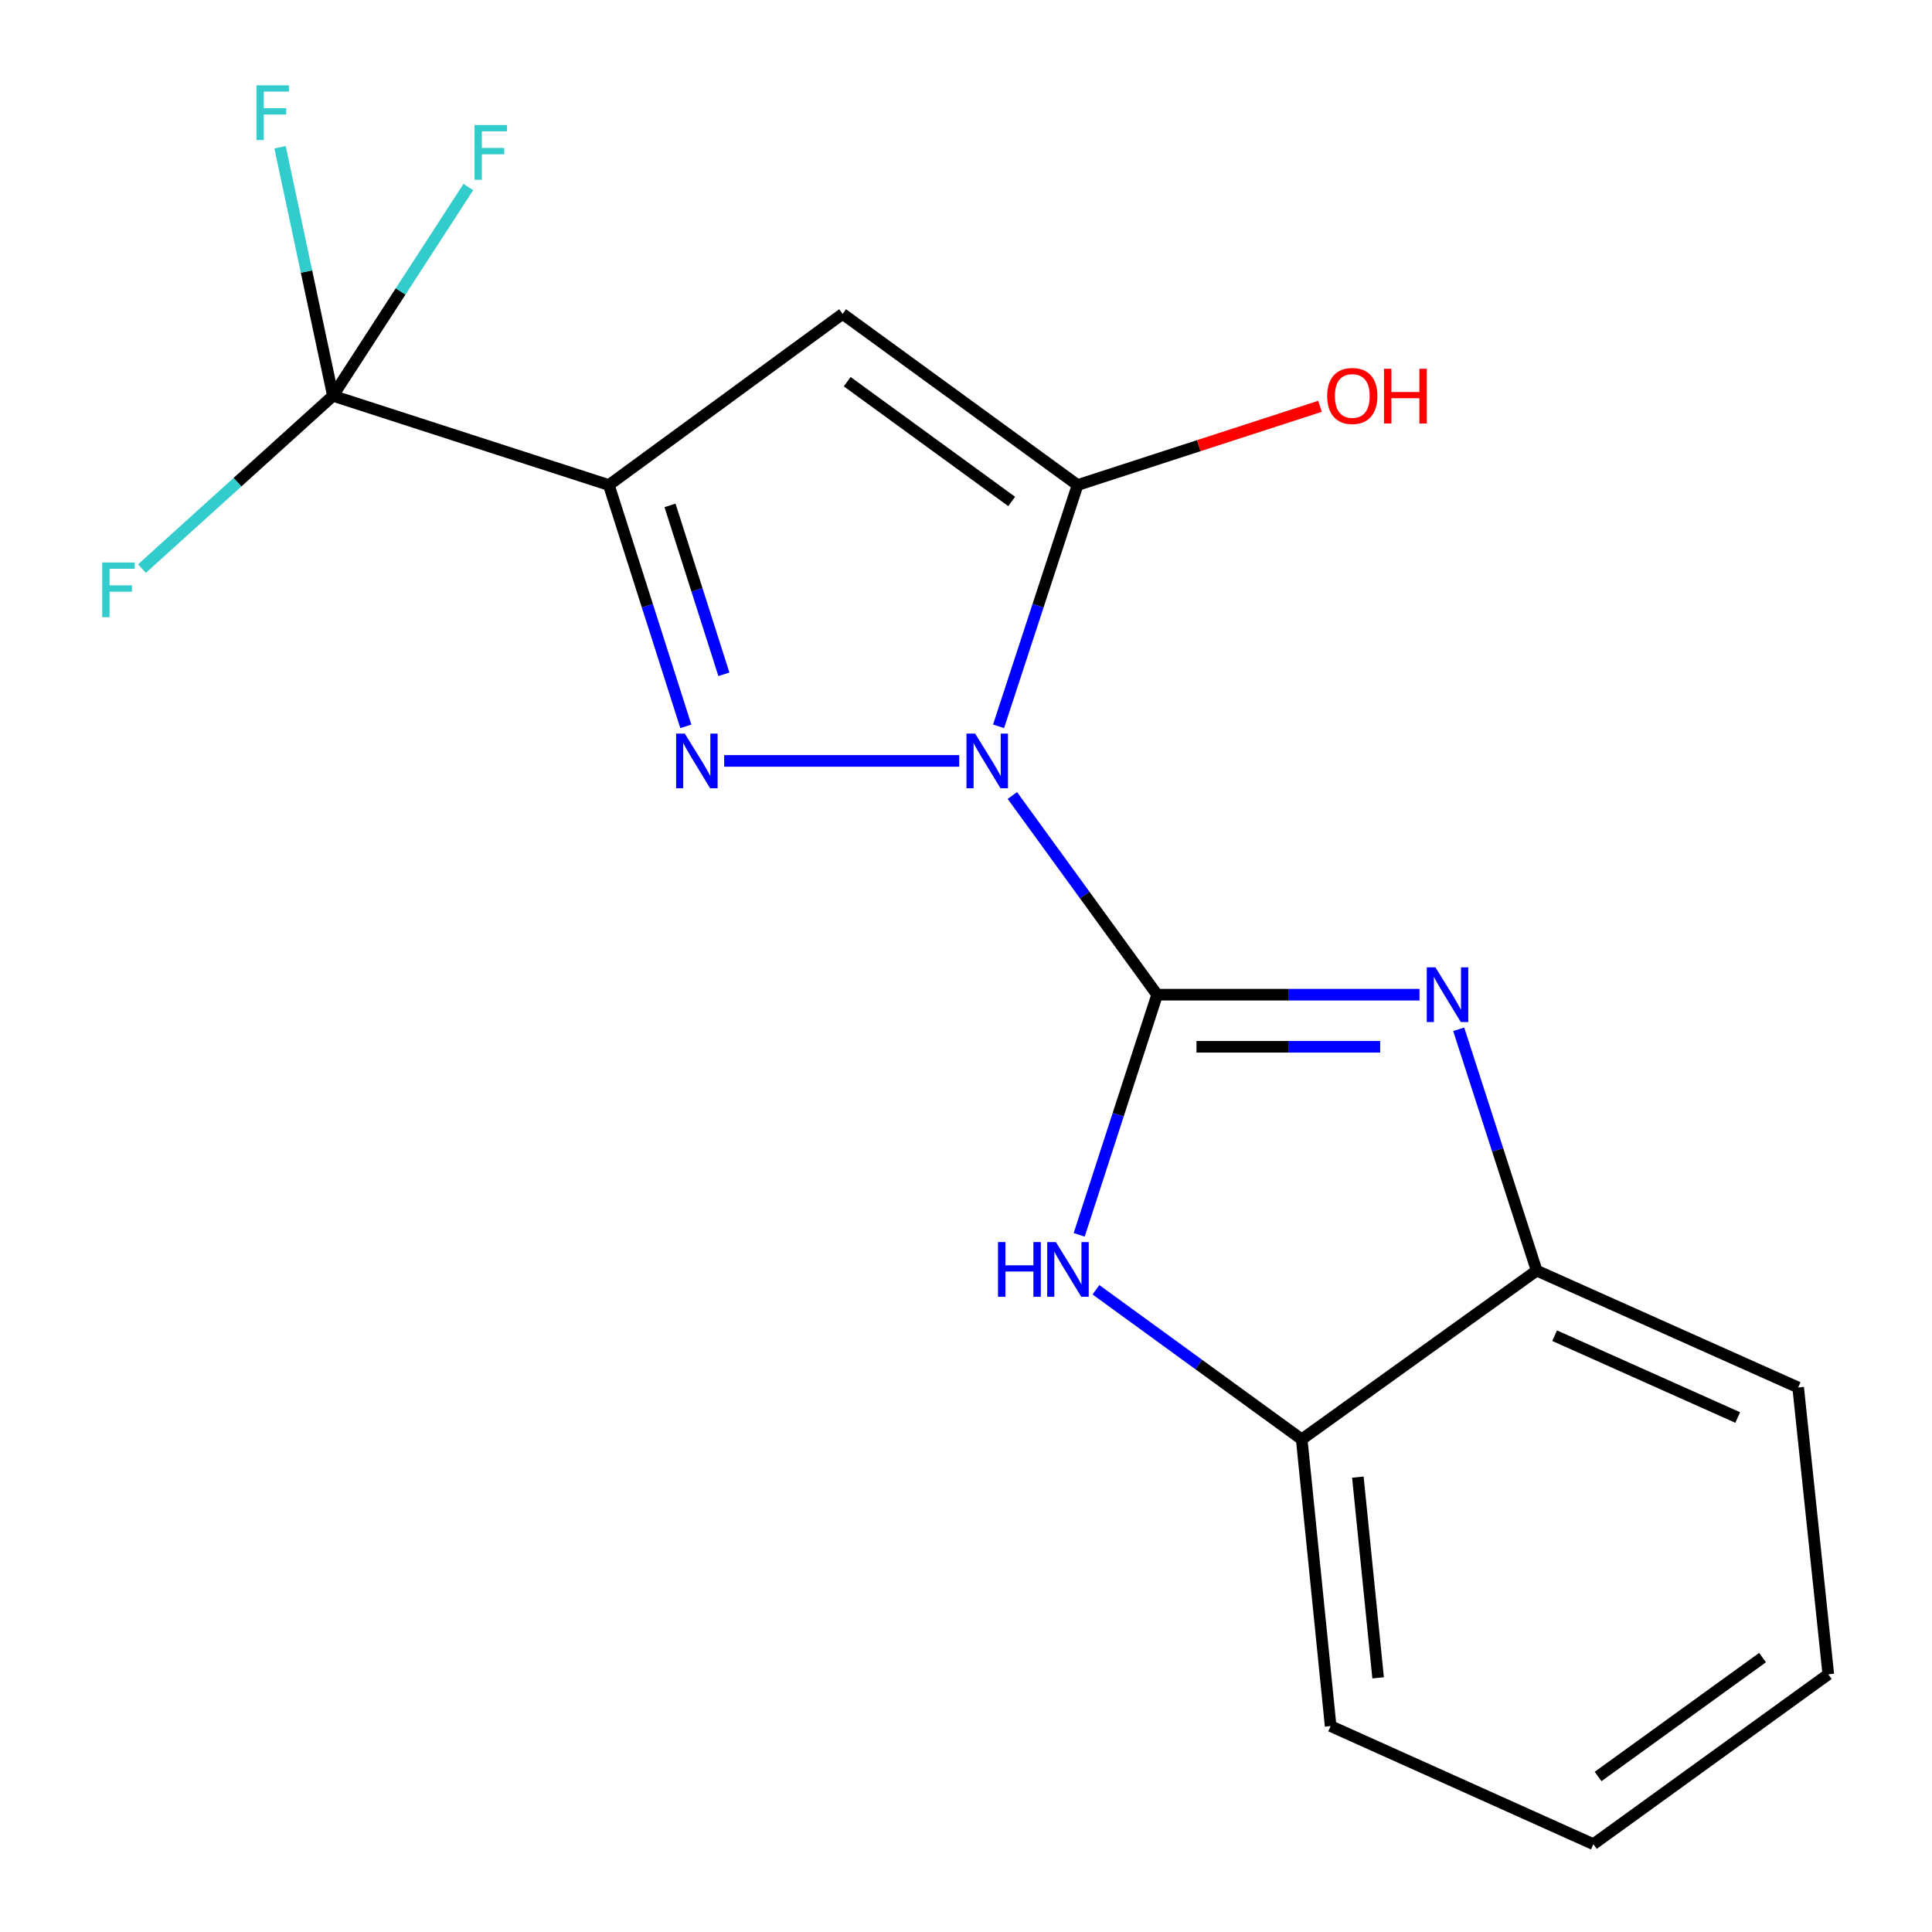<?xml version='1.0' encoding='iso-8859-1'?>
<svg version='1.1' baseProfile='full'
              xmlns='http://www.w3.org/2000/svg'
                      xmlns:rdkit='http://www.rdkit.org/xml'
                      xmlns:xlink='http://www.w3.org/1999/xlink'
                  xml:space='preserve'
width='1000px' height='1000px' viewBox='0 0 1000 1000'>
<!-- END OF HEADER -->
<rect style='opacity:1.0;fill:#FFFFFF;stroke:none' width='1000' height='1000' x='0' y='0'> </rect>
<path class='bond-0' d='M 523.995,411.753 L 561.464,463.302' style='fill:none;fill-rule:evenodd;stroke:#0000FF;stroke-width:6px;stroke-linecap:butt;stroke-linejoin:miter;stroke-opacity:1' />
<path class='bond-0' d='M 561.464,463.302 L 598.932,514.851' style='fill:none;fill-rule:evenodd;stroke:#000000;stroke-width:6px;stroke-linecap:butt;stroke-linejoin:miter;stroke-opacity:1' />
<path class='bond-1' d='M 496.487,393.853 L 374.831,393.853' style='fill:none;fill-rule:evenodd;stroke:#0000FF;stroke-width:6px;stroke-linecap:butt;stroke-linejoin:miter;stroke-opacity:1' />
<path class='bond-3' d='M 516.852,375.937 L 537.302,313.495' style='fill:none;fill-rule:evenodd;stroke:#0000FF;stroke-width:6px;stroke-linecap:butt;stroke-linejoin:miter;stroke-opacity:1' />
<path class='bond-3' d='M 537.302,313.495 L 557.751,251.052' style='fill:none;fill-rule:evenodd;stroke:#000000;stroke-width:6px;stroke-linecap:butt;stroke-linejoin:miter;stroke-opacity:1' />
<path class='bond-5' d='M 598.932,514.851 L 666.835,514.851' style='fill:none;fill-rule:evenodd;stroke:#000000;stroke-width:6px;stroke-linecap:butt;stroke-linejoin:miter;stroke-opacity:1' />
<path class='bond-5' d='M 666.835,514.851 L 734.738,514.851' style='fill:none;fill-rule:evenodd;stroke:#0000FF;stroke-width:6px;stroke-linecap:butt;stroke-linejoin:miter;stroke-opacity:1' />
<path class='bond-5' d='M 619.303,541.806 L 666.835,541.806' style='fill:none;fill-rule:evenodd;stroke:#000000;stroke-width:6px;stroke-linecap:butt;stroke-linejoin:miter;stroke-opacity:1' />
<path class='bond-5' d='M 666.835,541.806 L 714.367,541.806' style='fill:none;fill-rule:evenodd;stroke:#0000FF;stroke-width:6px;stroke-linecap:butt;stroke-linejoin:miter;stroke-opacity:1' />
<path class='bond-6' d='M 598.932,514.851 L 578.76,577.003' style='fill:none;fill-rule:evenodd;stroke:#000000;stroke-width:6px;stroke-linecap:butt;stroke-linejoin:miter;stroke-opacity:1' />
<path class='bond-6' d='M 578.76,577.003 L 558.588,639.156' style='fill:none;fill-rule:evenodd;stroke:#0000FF;stroke-width:6px;stroke-linecap:butt;stroke-linejoin:miter;stroke-opacity:1' />
<path class='bond-2' d='M 354.984,375.946 L 335.063,313.499' style='fill:none;fill-rule:evenodd;stroke:#0000FF;stroke-width:6px;stroke-linecap:butt;stroke-linejoin:miter;stroke-opacity:1' />
<path class='bond-2' d='M 335.063,313.499 L 315.142,251.052' style='fill:none;fill-rule:evenodd;stroke:#000000;stroke-width:6px;stroke-linecap:butt;stroke-linejoin:miter;stroke-opacity:1' />
<path class='bond-2' d='M 374.687,349.02 L 360.743,305.307' style='fill:none;fill-rule:evenodd;stroke:#0000FF;stroke-width:6px;stroke-linecap:butt;stroke-linejoin:miter;stroke-opacity:1' />
<path class='bond-2' d='M 360.743,305.307 L 346.798,261.594' style='fill:none;fill-rule:evenodd;stroke:#000000;stroke-width:6px;stroke-linecap:butt;stroke-linejoin:miter;stroke-opacity:1' />
<path class='bond-7' d='M 315.142,251.052 L 172.326,204.87' style='fill:none;fill-rule:evenodd;stroke:#000000;stroke-width:6px;stroke-linecap:butt;stroke-linejoin:miter;stroke-opacity:1' />
<path class='bond-18' d='M 315.142,251.052 L 436.14,162.475' style='fill:none;fill-rule:evenodd;stroke:#000000;stroke-width:6px;stroke-linecap:butt;stroke-linejoin:miter;stroke-opacity:1' />
<path class='bond-4' d='M 557.751,251.052 L 436.14,162.475' style='fill:none;fill-rule:evenodd;stroke:#000000;stroke-width:6px;stroke-linecap:butt;stroke-linejoin:miter;stroke-opacity:1' />
<path class='bond-4' d='M 523.64,259.554 L 438.512,197.55' style='fill:none;fill-rule:evenodd;stroke:#000000;stroke-width:6px;stroke-linecap:butt;stroke-linejoin:miter;stroke-opacity:1' />
<path class='bond-10' d='M 557.751,251.052 L 620.483,230.679' style='fill:none;fill-rule:evenodd;stroke:#000000;stroke-width:6px;stroke-linecap:butt;stroke-linejoin:miter;stroke-opacity:1' />
<path class='bond-10' d='M 620.483,230.679 L 683.216,210.305' style='fill:none;fill-rule:evenodd;stroke:#FF0000;stroke-width:6px;stroke-linecap:butt;stroke-linejoin:miter;stroke-opacity:1' />
<path class='bond-8' d='M 755.023,532.763 L 775.198,595.215' style='fill:none;fill-rule:evenodd;stroke:#0000FF;stroke-width:6px;stroke-linecap:butt;stroke-linejoin:miter;stroke-opacity:1' />
<path class='bond-8' d='M 775.198,595.215 L 795.374,657.667' style='fill:none;fill-rule:evenodd;stroke:#000000;stroke-width:6px;stroke-linecap:butt;stroke-linejoin:miter;stroke-opacity:1' />
<path class='bond-9' d='M 567.259,667.579 L 620.511,706.29' style='fill:none;fill-rule:evenodd;stroke:#0000FF;stroke-width:6px;stroke-linecap:butt;stroke-linejoin:miter;stroke-opacity:1' />
<path class='bond-9' d='M 620.511,706.29 L 673.762,745.001' style='fill:none;fill-rule:evenodd;stroke:#000000;stroke-width:6px;stroke-linecap:butt;stroke-linejoin:miter;stroke-opacity:1' />
<path class='bond-11' d='M 172.326,204.87 L 158.642,140.55' style='fill:none;fill-rule:evenodd;stroke:#000000;stroke-width:6px;stroke-linecap:butt;stroke-linejoin:miter;stroke-opacity:1' />
<path class='bond-11' d='M 158.642,140.55 L 144.958,76.23' style='fill:none;fill-rule:evenodd;stroke:#33CCCC;stroke-width:6px;stroke-linecap:butt;stroke-linejoin:miter;stroke-opacity:1' />
<path class='bond-12' d='M 172.326,204.87 L 122.91,249.585' style='fill:none;fill-rule:evenodd;stroke:#000000;stroke-width:6px;stroke-linecap:butt;stroke-linejoin:miter;stroke-opacity:1' />
<path class='bond-12' d='M 122.91,249.585 L 73.494,294.301' style='fill:none;fill-rule:evenodd;stroke:#33CCCC;stroke-width:6px;stroke-linecap:butt;stroke-linejoin:miter;stroke-opacity:1' />
<path class='bond-13' d='M 172.326,204.87 L 207.368,150.842' style='fill:none;fill-rule:evenodd;stroke:#000000;stroke-width:6px;stroke-linecap:butt;stroke-linejoin:miter;stroke-opacity:1' />
<path class='bond-13' d='M 207.368,150.842 L 242.411,96.814' style='fill:none;fill-rule:evenodd;stroke:#33CCCC;stroke-width:6px;stroke-linecap:butt;stroke-linejoin:miter;stroke-opacity:1' />
<path class='bond-14' d='M 795.374,657.667 L 930.732,718.166' style='fill:none;fill-rule:evenodd;stroke:#000000;stroke-width:6px;stroke-linecap:butt;stroke-linejoin:miter;stroke-opacity:1' />
<path class='bond-14' d='M 804.679,691.351 L 899.43,733.7' style='fill:none;fill-rule:evenodd;stroke:#000000;stroke-width:6px;stroke-linecap:butt;stroke-linejoin:miter;stroke-opacity:1' />
<path class='bond-19' d='M 795.374,657.667 L 673.762,745.001' style='fill:none;fill-rule:evenodd;stroke:#000000;stroke-width:6px;stroke-linecap:butt;stroke-linejoin:miter;stroke-opacity:1' />
<path class='bond-15' d='M 673.762,745.001 L 688.737,893.418' style='fill:none;fill-rule:evenodd;stroke:#000000;stroke-width:6px;stroke-linecap:butt;stroke-linejoin:miter;stroke-opacity:1' />
<path class='bond-15' d='M 702.827,764.558 L 713.31,868.449' style='fill:none;fill-rule:evenodd;stroke:#000000;stroke-width:6px;stroke-linecap:butt;stroke-linejoin:miter;stroke-opacity:1' />
<path class='bond-16' d='M 930.732,718.166 L 946.321,866.613' style='fill:none;fill-rule:evenodd;stroke:#000000;stroke-width:6px;stroke-linecap:butt;stroke-linejoin:miter;stroke-opacity:1' />
<path class='bond-17' d='M 688.737,893.418 L 824.725,954.545' style='fill:none;fill-rule:evenodd;stroke:#000000;stroke-width:6px;stroke-linecap:butt;stroke-linejoin:miter;stroke-opacity:1' />
<path class='bond-20' d='M 946.321,866.613 L 824.725,954.545' style='fill:none;fill-rule:evenodd;stroke:#000000;stroke-width:6px;stroke-linecap:butt;stroke-linejoin:miter;stroke-opacity:1' />
<path class='bond-20' d='M 912.287,857.96 L 827.169,919.513' style='fill:none;fill-rule:evenodd;stroke:#000000;stroke-width:6px;stroke-linecap:butt;stroke-linejoin:miter;stroke-opacity:1' />
<path  class='atom-0' d='M 504.725 379.693
L 514.005 394.693
Q 514.925 396.173, 516.405 398.853
Q 517.885 401.533, 517.965 401.693
L 517.965 379.693
L 521.725 379.693
L 521.725 408.013
L 517.845 408.013
L 507.885 391.613
Q 506.725 389.693, 505.485 387.493
Q 504.285 385.293, 503.925 384.613
L 503.925 408.013
L 500.245 408.013
L 500.245 379.693
L 504.725 379.693
' fill='#0000FF'/>
<path  class='atom-2' d='M 354.436 379.693
L 363.716 394.693
Q 364.636 396.173, 366.116 398.853
Q 367.596 401.533, 367.676 401.693
L 367.676 379.693
L 371.436 379.693
L 371.436 408.013
L 367.556 408.013
L 357.596 391.613
Q 356.436 389.693, 355.196 387.493
Q 353.996 385.293, 353.636 384.613
L 353.636 408.013
L 349.956 408.013
L 349.956 379.693
L 354.436 379.693
' fill='#0000FF'/>
<path  class='atom-6' d='M 742.976 500.691
L 752.256 515.691
Q 753.176 517.171, 754.656 519.851
Q 756.136 522.531, 756.216 522.691
L 756.216 500.691
L 759.976 500.691
L 759.976 529.011
L 756.096 529.011
L 746.136 512.611
Q 744.976 510.691, 743.736 508.491
Q 742.536 506.291, 742.176 505.611
L 742.176 529.011
L 738.496 529.011
L 738.496 500.691
L 742.976 500.691
' fill='#0000FF'/>
<path  class='atom-7' d='M 516.56 642.893
L 520.4 642.893
L 520.4 654.933
L 534.88 654.933
L 534.88 642.893
L 538.72 642.893
L 538.72 671.213
L 534.88 671.213
L 534.88 658.133
L 520.4 658.133
L 520.4 671.213
L 516.56 671.213
L 516.56 642.893
' fill='#0000FF'/>
<path  class='atom-7' d='M 546.52 642.893
L 555.8 657.893
Q 556.72 659.373, 558.2 662.053
Q 559.68 664.733, 559.76 664.893
L 559.76 642.893
L 563.52 642.893
L 563.52 671.213
L 559.64 671.213
L 549.68 654.813
Q 548.52 652.893, 547.28 650.693
Q 546.08 648.493, 545.72 647.813
L 545.72 671.213
L 542.04 671.213
L 542.04 642.893
L 546.52 642.893
' fill='#0000FF'/>
<path  class='atom-11' d='M 686.953 204.95
Q 686.953 198.15, 690.313 194.35
Q 693.673 190.55, 699.953 190.55
Q 706.233 190.55, 709.593 194.35
Q 712.953 198.15, 712.953 204.95
Q 712.953 211.83, 709.553 215.75
Q 706.153 219.63, 699.953 219.63
Q 693.713 219.63, 690.313 215.75
Q 686.953 211.87, 686.953 204.95
M 699.953 216.43
Q 704.273 216.43, 706.593 213.55
Q 708.953 210.63, 708.953 204.95
Q 708.953 199.39, 706.593 196.59
Q 704.273 193.75, 699.953 193.75
Q 695.633 193.75, 693.273 196.55
Q 690.953 199.35, 690.953 204.95
Q 690.953 210.67, 693.273 213.55
Q 695.633 216.43, 699.953 216.43
' fill='#FF0000'/>
<path  class='atom-11' d='M 716.353 190.87
L 720.193 190.87
L 720.193 202.91
L 734.673 202.91
L 734.673 190.87
L 738.513 190.87
L 738.513 219.19
L 734.673 219.19
L 734.673 206.11
L 720.193 206.11
L 720.193 219.19
L 716.353 219.19
L 716.353 190.87
' fill='#FF0000'/>
<path  class='atom-12' d='M 132.728 44.165
L 149.568 44.165
L 149.568 47.405
L 136.528 47.405
L 136.528 56.005
L 148.128 56.005
L 148.128 59.285
L 136.528 59.285
L 136.528 72.485
L 132.728 72.485
L 132.728 44.165
' fill='#33CCCC'/>
<path  class='atom-13' d='M 52.912 291.147
L 69.752 291.147
L 69.752 294.387
L 56.712 294.387
L 56.712 302.987
L 68.312 302.987
L 68.312 306.267
L 56.712 306.267
L 56.712 319.467
L 52.912 319.467
L 52.912 291.147
' fill='#33CCCC'/>
<path  class='atom-14' d='M 245.609 64.74
L 262.449 64.74
L 262.449 67.98
L 249.409 67.98
L 249.409 76.58
L 261.009 76.58
L 261.009 79.86
L 249.409 79.86
L 249.409 93.06
L 245.609 93.06
L 245.609 64.74
' fill='#33CCCC'/>
</svg>
